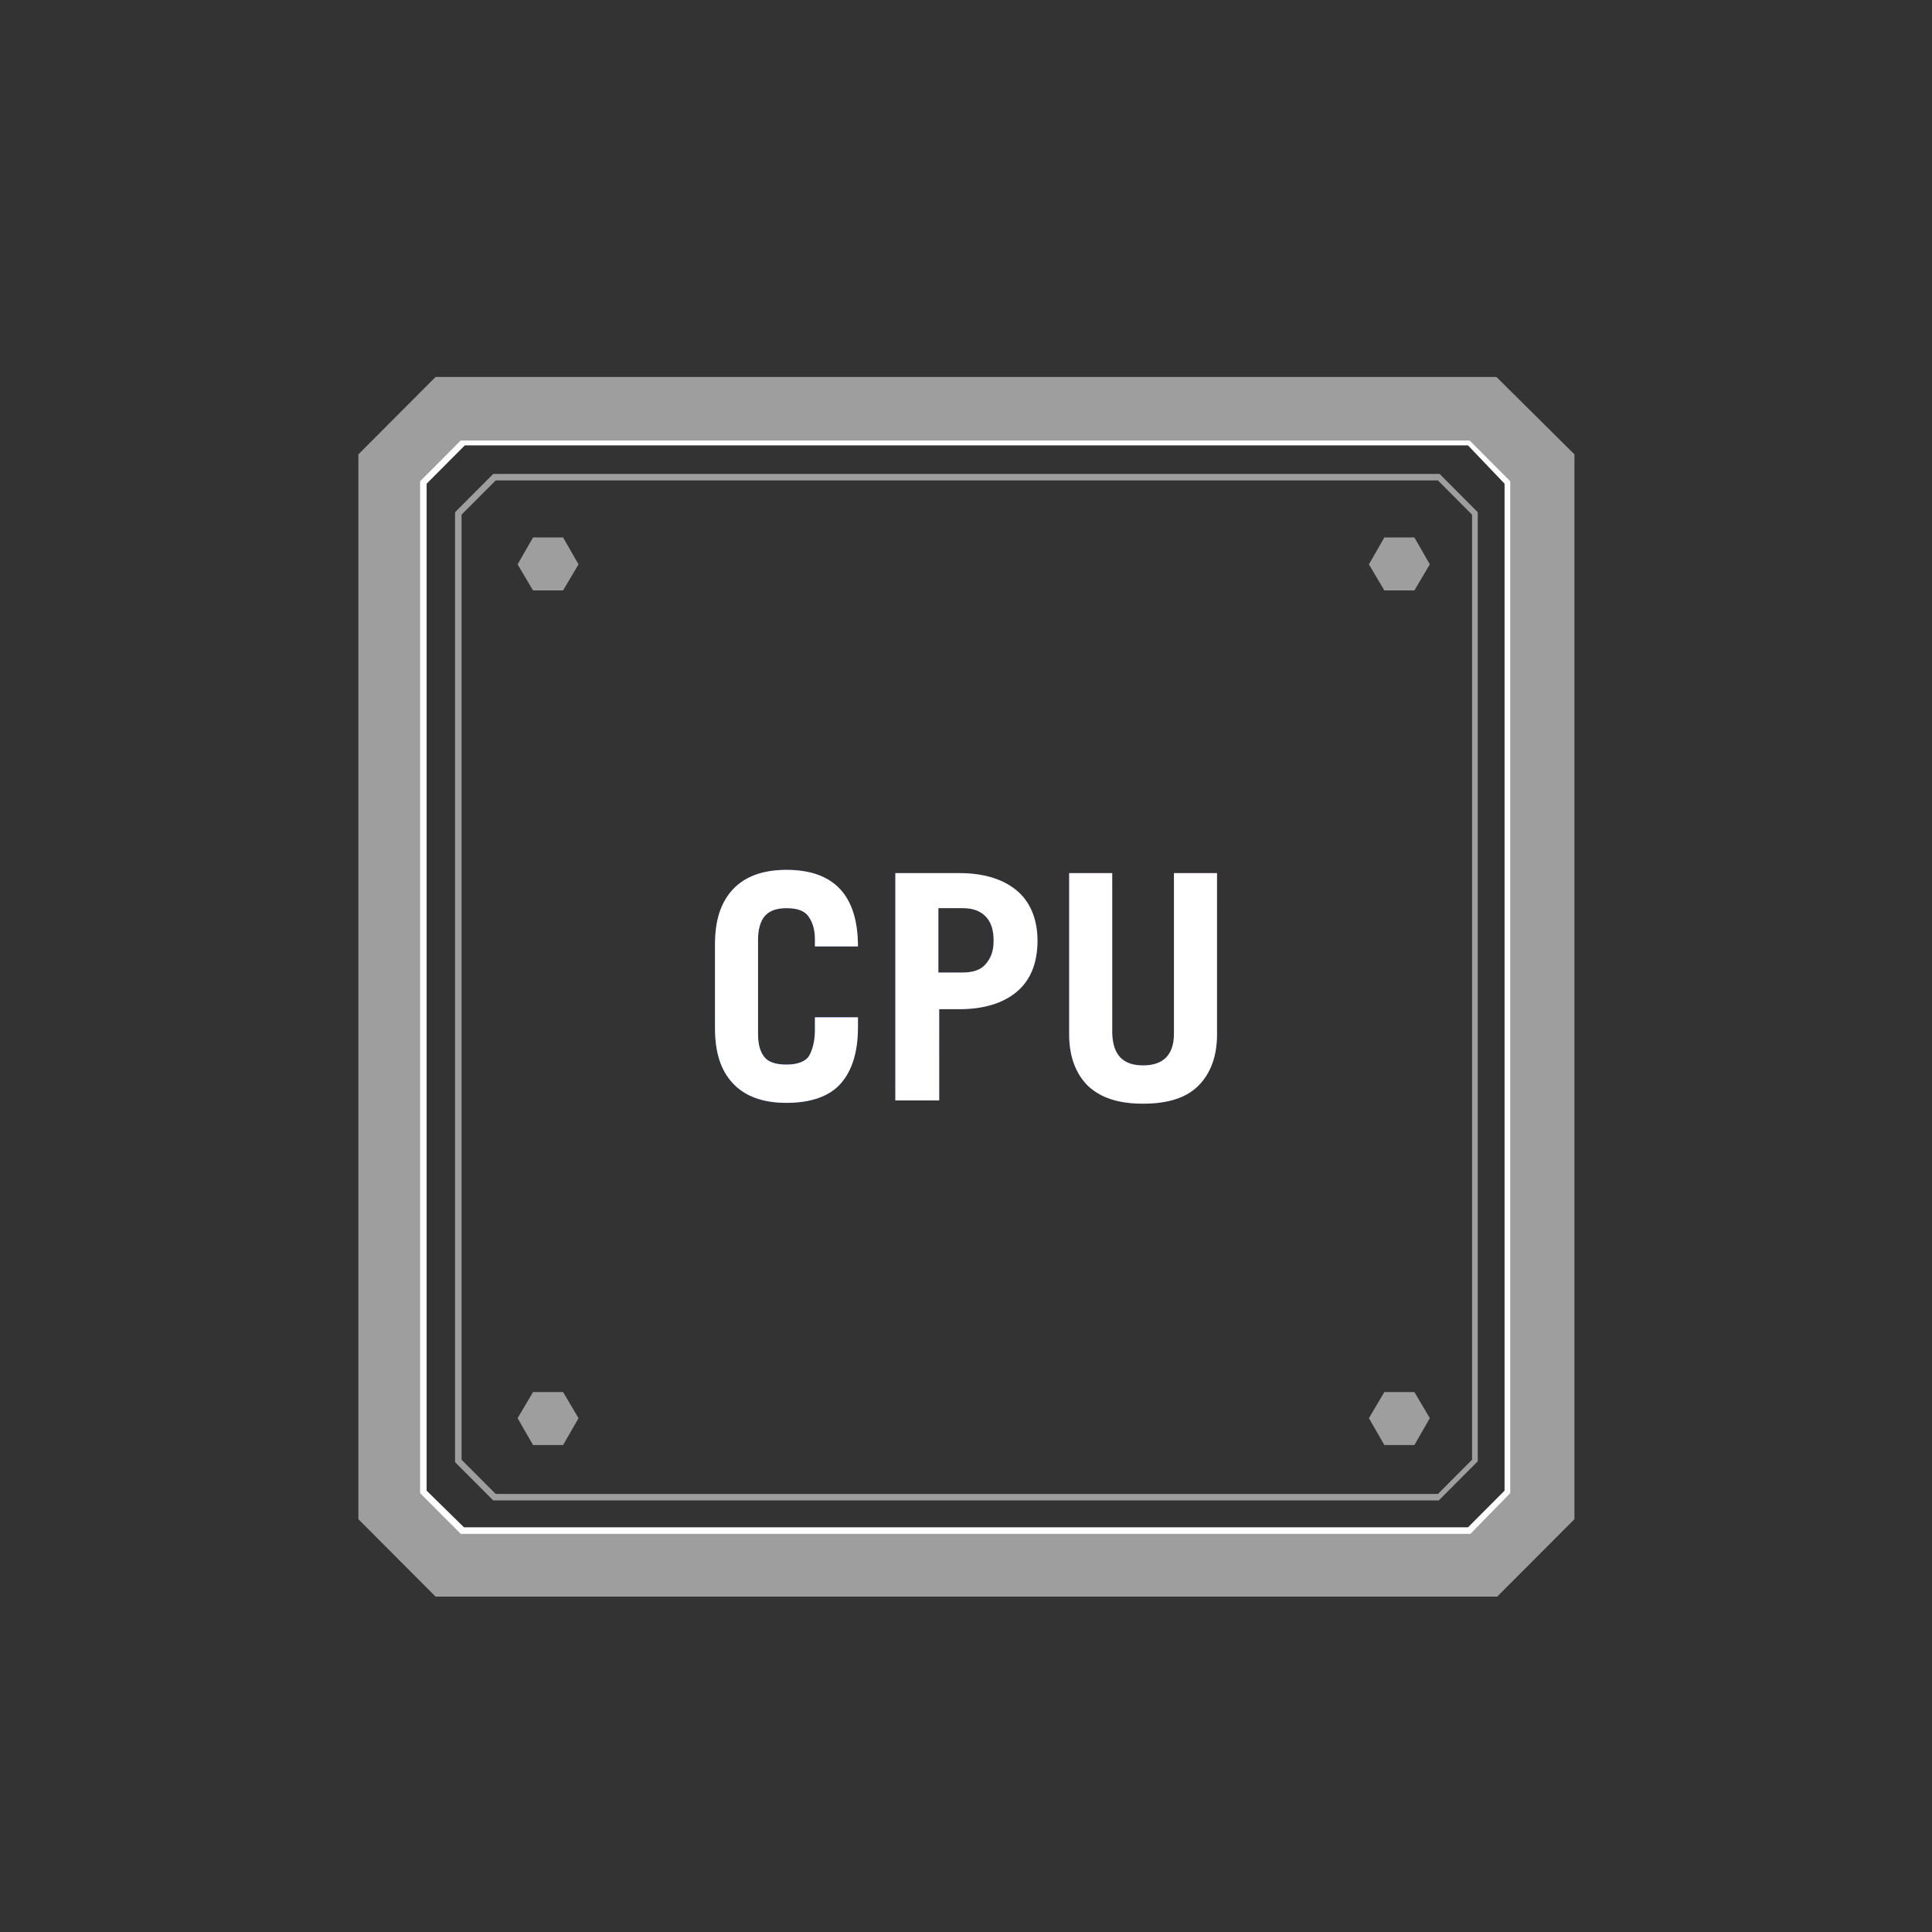 <svg width="80" height="80" viewBox="0 0 80 80" fill="none" xmlns="http://www.w3.org/2000/svg">
<rect x="0" y="0" width="80" height="80" fill="#333333" stroke="none"/>
<path d="M35.526 39.19H33.744V38.887C33.744 38.482 33.643 38.178 33.475 37.942C33.306 37.706 33.004 37.605 32.566 37.605C32.163 37.605 31.86 37.706 31.658 37.942C31.49 38.145 31.389 38.482 31.389 38.887V42.834C31.389 43.272 31.49 43.576 31.658 43.778C31.826 43.981 32.129 44.082 32.566 44.082C33.037 44.082 33.374 43.947 33.508 43.711C33.643 43.475 33.744 43.104 33.744 42.665V42.125H35.526V42.53C35.526 43.542 35.291 44.318 34.82 44.858C34.349 45.398 33.575 45.667 32.566 45.667C31.591 45.667 30.851 45.398 30.346 44.858C29.842 44.318 29.606 43.576 29.606 42.564V39.123C29.606 38.111 29.842 37.369 30.346 36.829C30.851 36.289 31.591 36.019 32.566 36.019C34.551 36.019 35.526 37.099 35.526 39.19Z" fill="url(#paint0_linear_8_1038)"/>
<path d="M42.96 38.954C42.96 39.899 42.657 40.607 42.085 41.08C41.514 41.552 40.706 41.788 39.731 41.788H38.89V45.566H37.074V36.154H39.731C40.706 36.154 41.514 36.39 42.085 36.863C42.624 37.301 42.96 38.01 42.96 38.954ZM41.144 38.954C41.144 38.516 41.043 38.178 40.807 37.942C40.572 37.706 40.269 37.605 39.865 37.605H38.856V40.27H39.865C40.269 40.27 40.605 40.169 40.807 39.932C41.009 39.696 41.144 39.426 41.144 38.954Z" fill="url(#paint1_linear_8_1038)"/>
<path d="M47.333 44.116C48.174 44.116 48.611 43.677 48.611 42.8V36.154H50.394V42.834C50.394 43.745 50.124 44.453 49.62 44.959C49.115 45.465 48.342 45.701 47.333 45.701C46.324 45.701 45.584 45.465 45.045 44.959C44.541 44.453 44.272 43.745 44.272 42.834V36.154H46.054V42.8C46.088 43.677 46.492 44.116 47.333 44.116Z" fill="url(#paint2_linear_8_1038)"/>
<path d="M35.526 39.19H33.744V38.887C33.744 38.482 33.643 38.178 33.475 37.942C33.306 37.706 33.004 37.605 32.566 37.605C32.163 37.605 31.86 37.706 31.658 37.942C31.49 38.145 31.389 38.482 31.389 38.887V42.834C31.389 43.272 31.49 43.576 31.658 43.778C31.826 43.981 32.129 44.082 32.566 44.082C33.037 44.082 33.374 43.947 33.508 43.711C33.643 43.475 33.744 43.104 33.744 42.665V42.125H35.526V42.53C35.526 43.542 35.291 44.318 34.82 44.858C34.349 45.398 33.575 45.667 32.566 45.667C31.591 45.667 30.851 45.398 30.346 44.858C29.842 44.318 29.606 43.576 29.606 42.564V39.123C29.606 38.111 29.842 37.369 30.346 36.829C30.851 36.289 31.591 36.019 32.566 36.019C34.551 36.019 35.526 37.099 35.526 39.19ZM42.96 38.954C42.96 39.899 42.657 40.607 42.086 41.08C41.514 41.552 40.706 41.788 39.731 41.788H38.89V45.566H37.074V36.154H39.731C40.706 36.154 41.514 36.39 42.086 36.863C42.624 37.301 42.96 38.01 42.96 38.954ZM41.144 38.954C41.144 38.516 41.043 38.178 40.807 37.942C40.572 37.706 40.269 37.605 39.865 37.605H38.856V40.27H39.865C40.269 40.27 40.605 40.169 40.807 39.932C41.009 39.696 41.144 39.426 41.144 38.954ZM47.333 44.116C48.174 44.116 48.611 43.677 48.611 42.8V36.154H50.394V42.834C50.394 43.745 50.125 44.453 49.62 44.959C49.115 45.465 48.342 45.701 47.333 45.701C46.324 45.701 45.584 45.465 45.045 44.959C44.541 44.453 44.272 43.745 44.272 42.834V36.154H46.055V42.8C46.088 43.677 46.492 44.116 47.333 44.116Z" fill="white"/>
<path d="M61.965 15.61H18.035L14.84 18.814V62.906L18.035 66.111H61.998L65.194 62.906V18.814L61.965 15.61ZM62.435 61.759L60.821 63.378H19.179L17.565 61.759V19.961L19.179 18.342H60.855L62.469 19.961V61.759H62.435Z" fill="#9E9E9F"/>
<path d="M60.888 63.513H19.078L17.396 61.827V19.928L19.078 18.241H60.855L62.536 19.928V61.827L60.888 63.513ZM19.213 63.243H60.787L62.301 61.725V20.029L60.787 18.443H19.246L17.666 20.029V61.725L19.213 63.243Z" fill="white"/>
<path d="M59.576 62.13H20.424L18.843 60.545V21.21L20.424 19.624H59.61L61.191 21.21V60.511L59.576 62.13ZM20.524 61.86H59.543L60.955 60.443V21.311L59.543 19.894H20.524L19.112 21.311V60.443L20.524 61.86Z" fill="#9E9E9F"/>
<path d="M22.072 24.448L21.433 23.369L22.072 22.255H23.316L23.956 23.369L23.316 24.448H22.072ZM57.323 24.448L56.684 23.369L57.323 22.255H58.567L59.206 23.369L58.567 24.448H57.323ZM22.072 59.836L21.433 58.723L22.072 57.643H23.316L23.956 58.723L23.316 59.836H22.072ZM57.323 59.836L56.684 58.723L57.323 57.643H58.567L59.206 58.723L58.567 59.836H57.323Z" fill="#9E9E9F"/>
<defs>
<linearGradient id="paint0_linear_8_1038" x1="29.431" y1="44.007" x2="43.884" y2="29.596" gradientUnits="userSpaceOnUse">
<stop stop-color="#155FFF"/>
<stop offset="1" stop-color="#8C2F7D"/>
</linearGradient>
<linearGradient id="paint1_linear_8_1038" x1="32.137" y1="46.722" x2="46.59" y2="32.311" gradientUnits="userSpaceOnUse">
<stop stop-color="#155FFF"/>
<stop offset="1" stop-color="#8C2F7D"/>
</linearGradient>
<linearGradient id="paint2_linear_8_1038" x1="36.468" y1="51.065" x2="50.921" y2="36.654" gradientUnits="userSpaceOnUse">
<stop stop-color="#155FFF"/>
<stop offset="1" stop-color="#8C2F7D"/>
</linearGradient>
</defs>
</svg>
